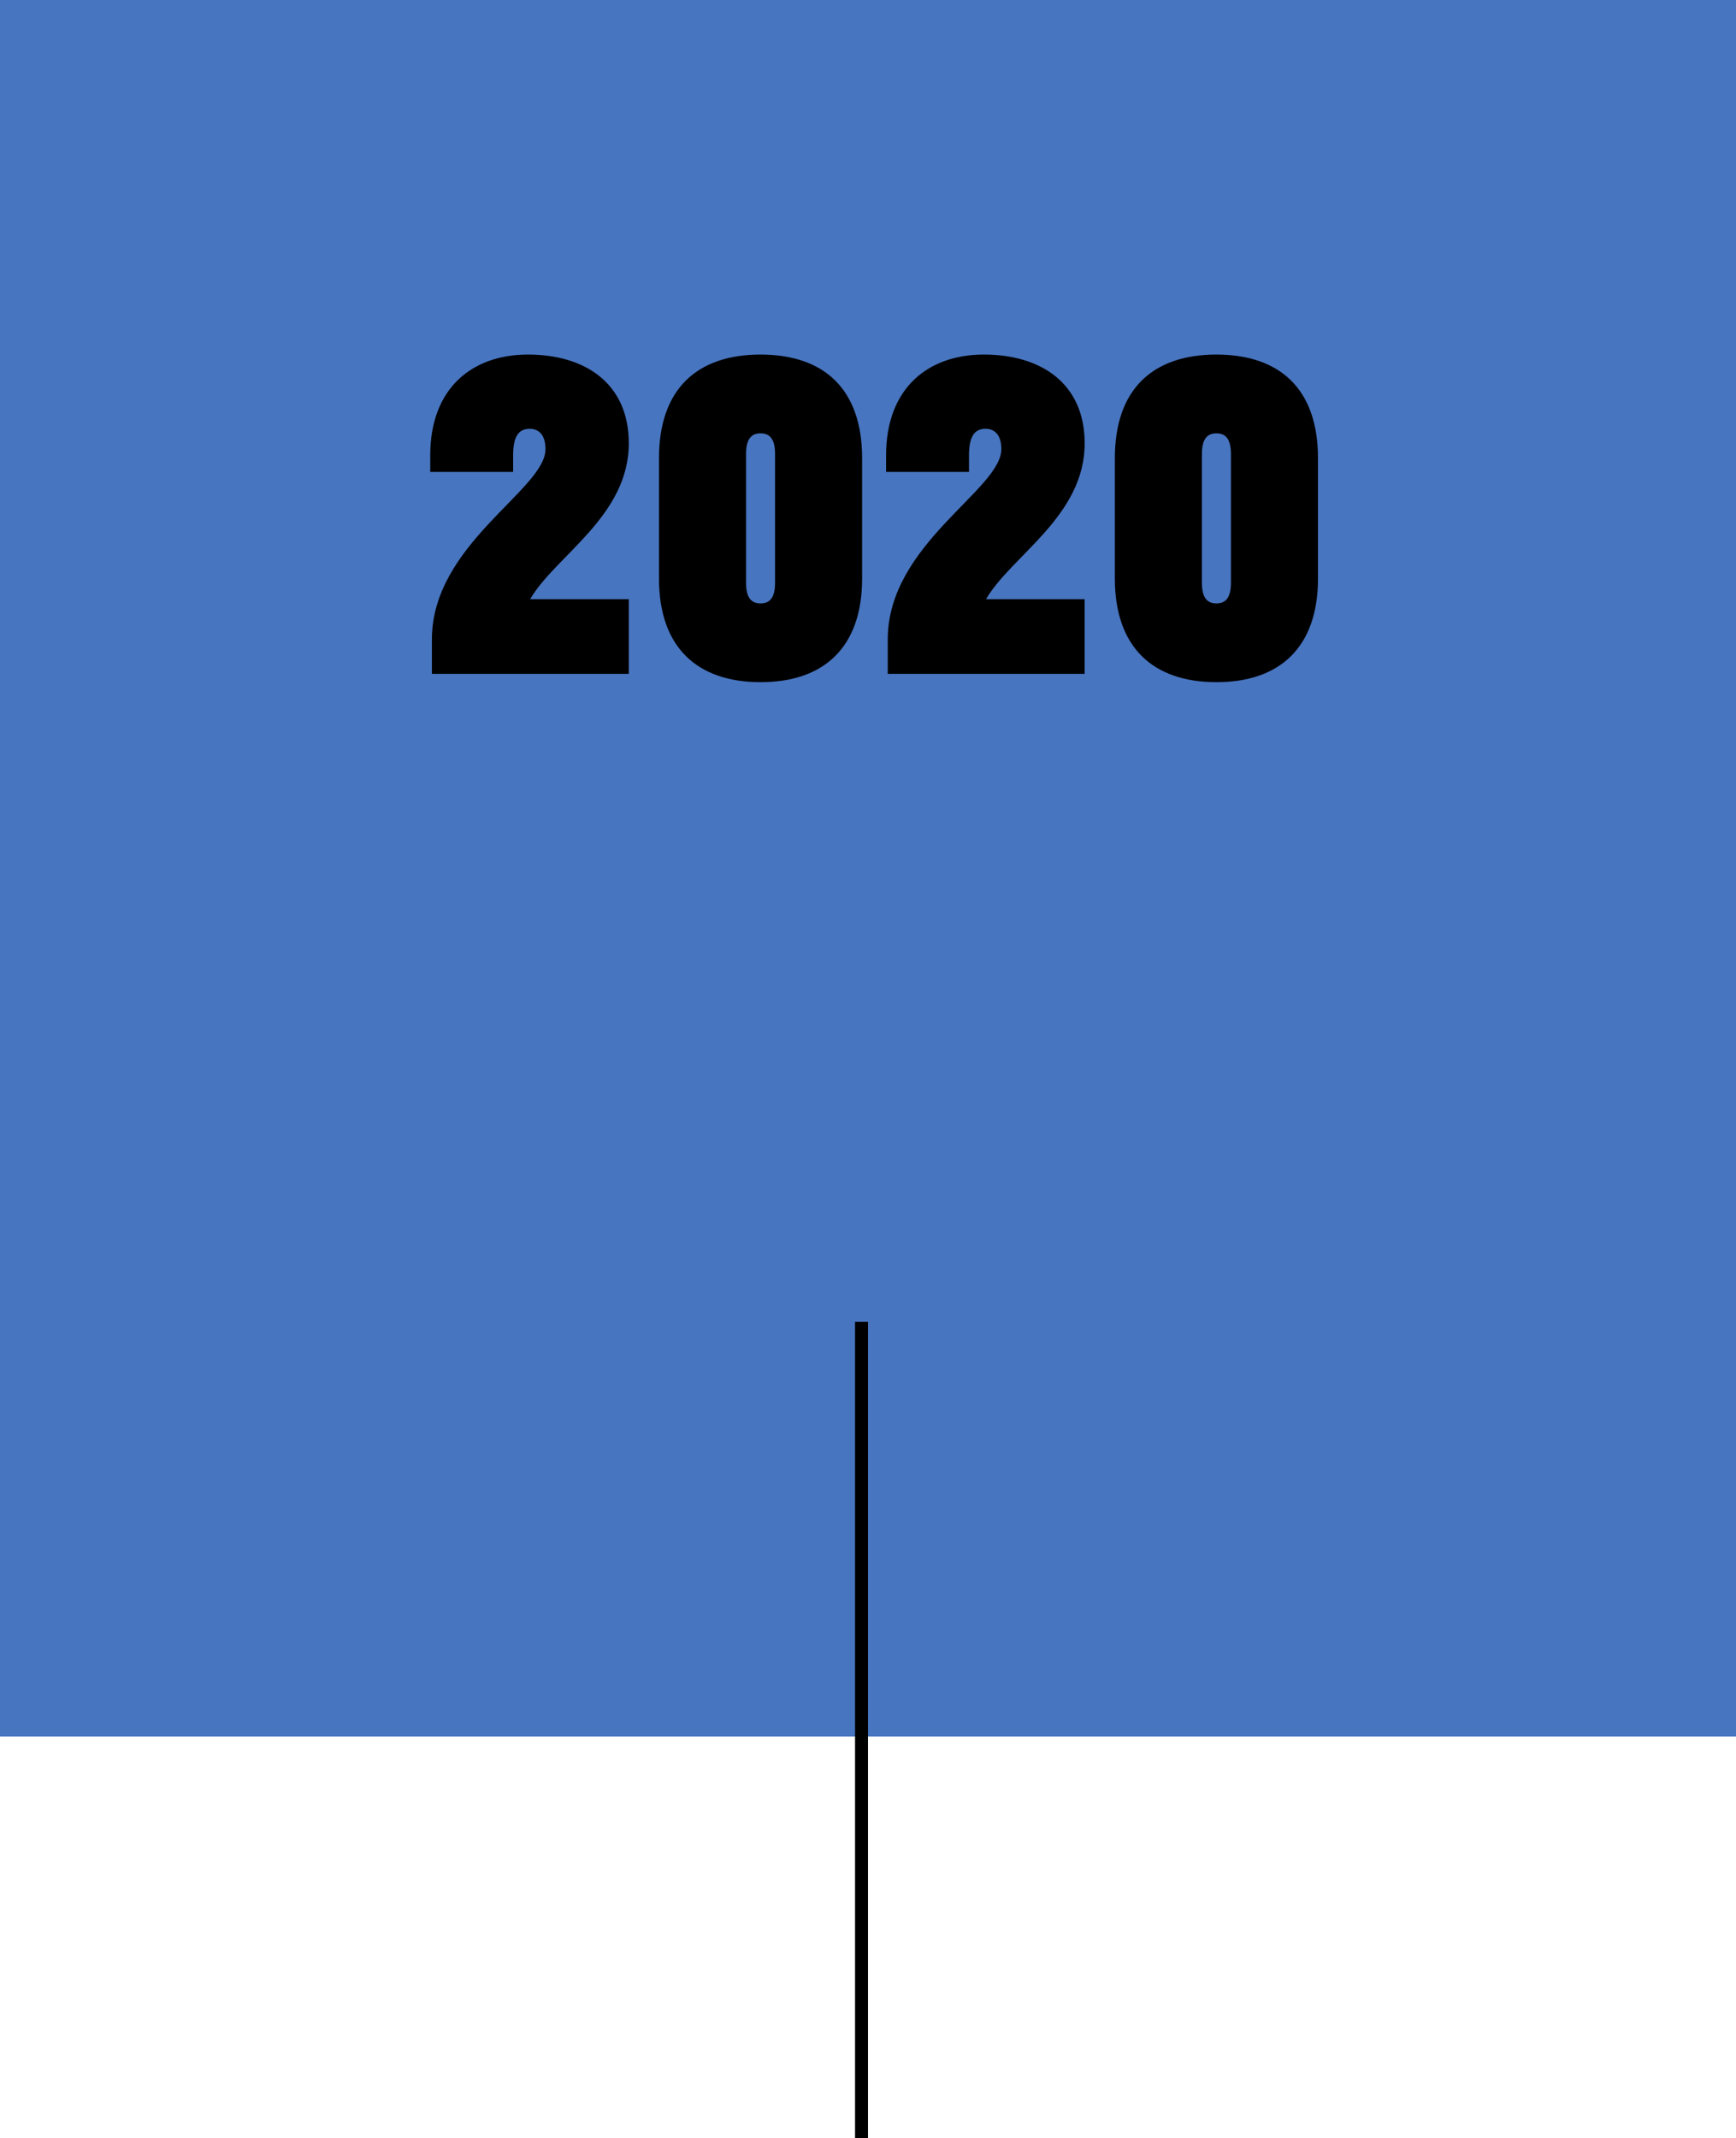 <svg xmlns="http://www.w3.org/2000/svg" fill="none" viewBox="0 0 134 165" height="165" width="134">
<rect fill="#4875C0" height="134" width="134"></rect>
<path fill="black" d="M48.536 34.208C48.536 39.84 42.873 42.88 40.92 46.24H48.536V52H33.337V49.344C33.337 41.984 42.105 37.792 42.105 34.656C42.105 33.568 41.593 33.088 40.889 33.088C40.089 33.088 39.608 33.6 39.608 35.136V36.416H33.209V35.136C33.209 29.984 36.408 27.36 40.761 27.36C45.145 27.36 48.536 29.568 48.536 34.208ZM58.706 52.64C53.842 52.64 50.866 49.984 50.866 44.64V35.36C50.866 29.984 53.842 27.36 58.706 27.36C63.57 27.36 66.546 29.984 66.546 35.36V44.64C66.546 49.984 63.57 52.64 58.706 52.64ZM58.706 46.56C59.41 46.56 59.826 46.144 59.826 44.96V35.04C59.826 33.824 59.378 33.44 58.706 33.44C58.034 33.44 57.586 33.824 57.586 35.04V44.96C57.586 46.144 58.002 46.56 58.706 46.56ZM83.724 34.208C83.724 39.84 78.06 42.88 76.108 46.24H83.724V52H68.524V49.344C68.524 41.984 77.292 37.792 77.292 34.656C77.292 33.568 76.78 33.088 76.076 33.088C75.276 33.088 74.796 33.6 74.796 35.136V36.416H68.396V35.136C68.396 29.984 71.596 27.36 75.948 27.36C80.332 27.36 83.724 29.568 83.724 34.208ZM93.894 52.64C89.03 52.64 86.054 49.984 86.054 44.64V35.36C86.054 29.984 89.03 27.36 93.894 27.36C98.758 27.36 101.734 29.984 101.734 35.36V44.64C101.734 49.984 98.758 52.64 93.894 52.64ZM93.894 46.56C94.598 46.56 95.014 46.144 95.014 44.96V35.04C95.014 33.824 94.566 33.44 93.894 33.44C93.222 33.44 92.774 33.824 92.774 35.04V44.96C92.774 46.144 93.19 46.56 93.894 46.56Z"></path>
<line stroke="black" y2="165" x2="66.5" y1="102" x1="66.5"></line>
</svg>

